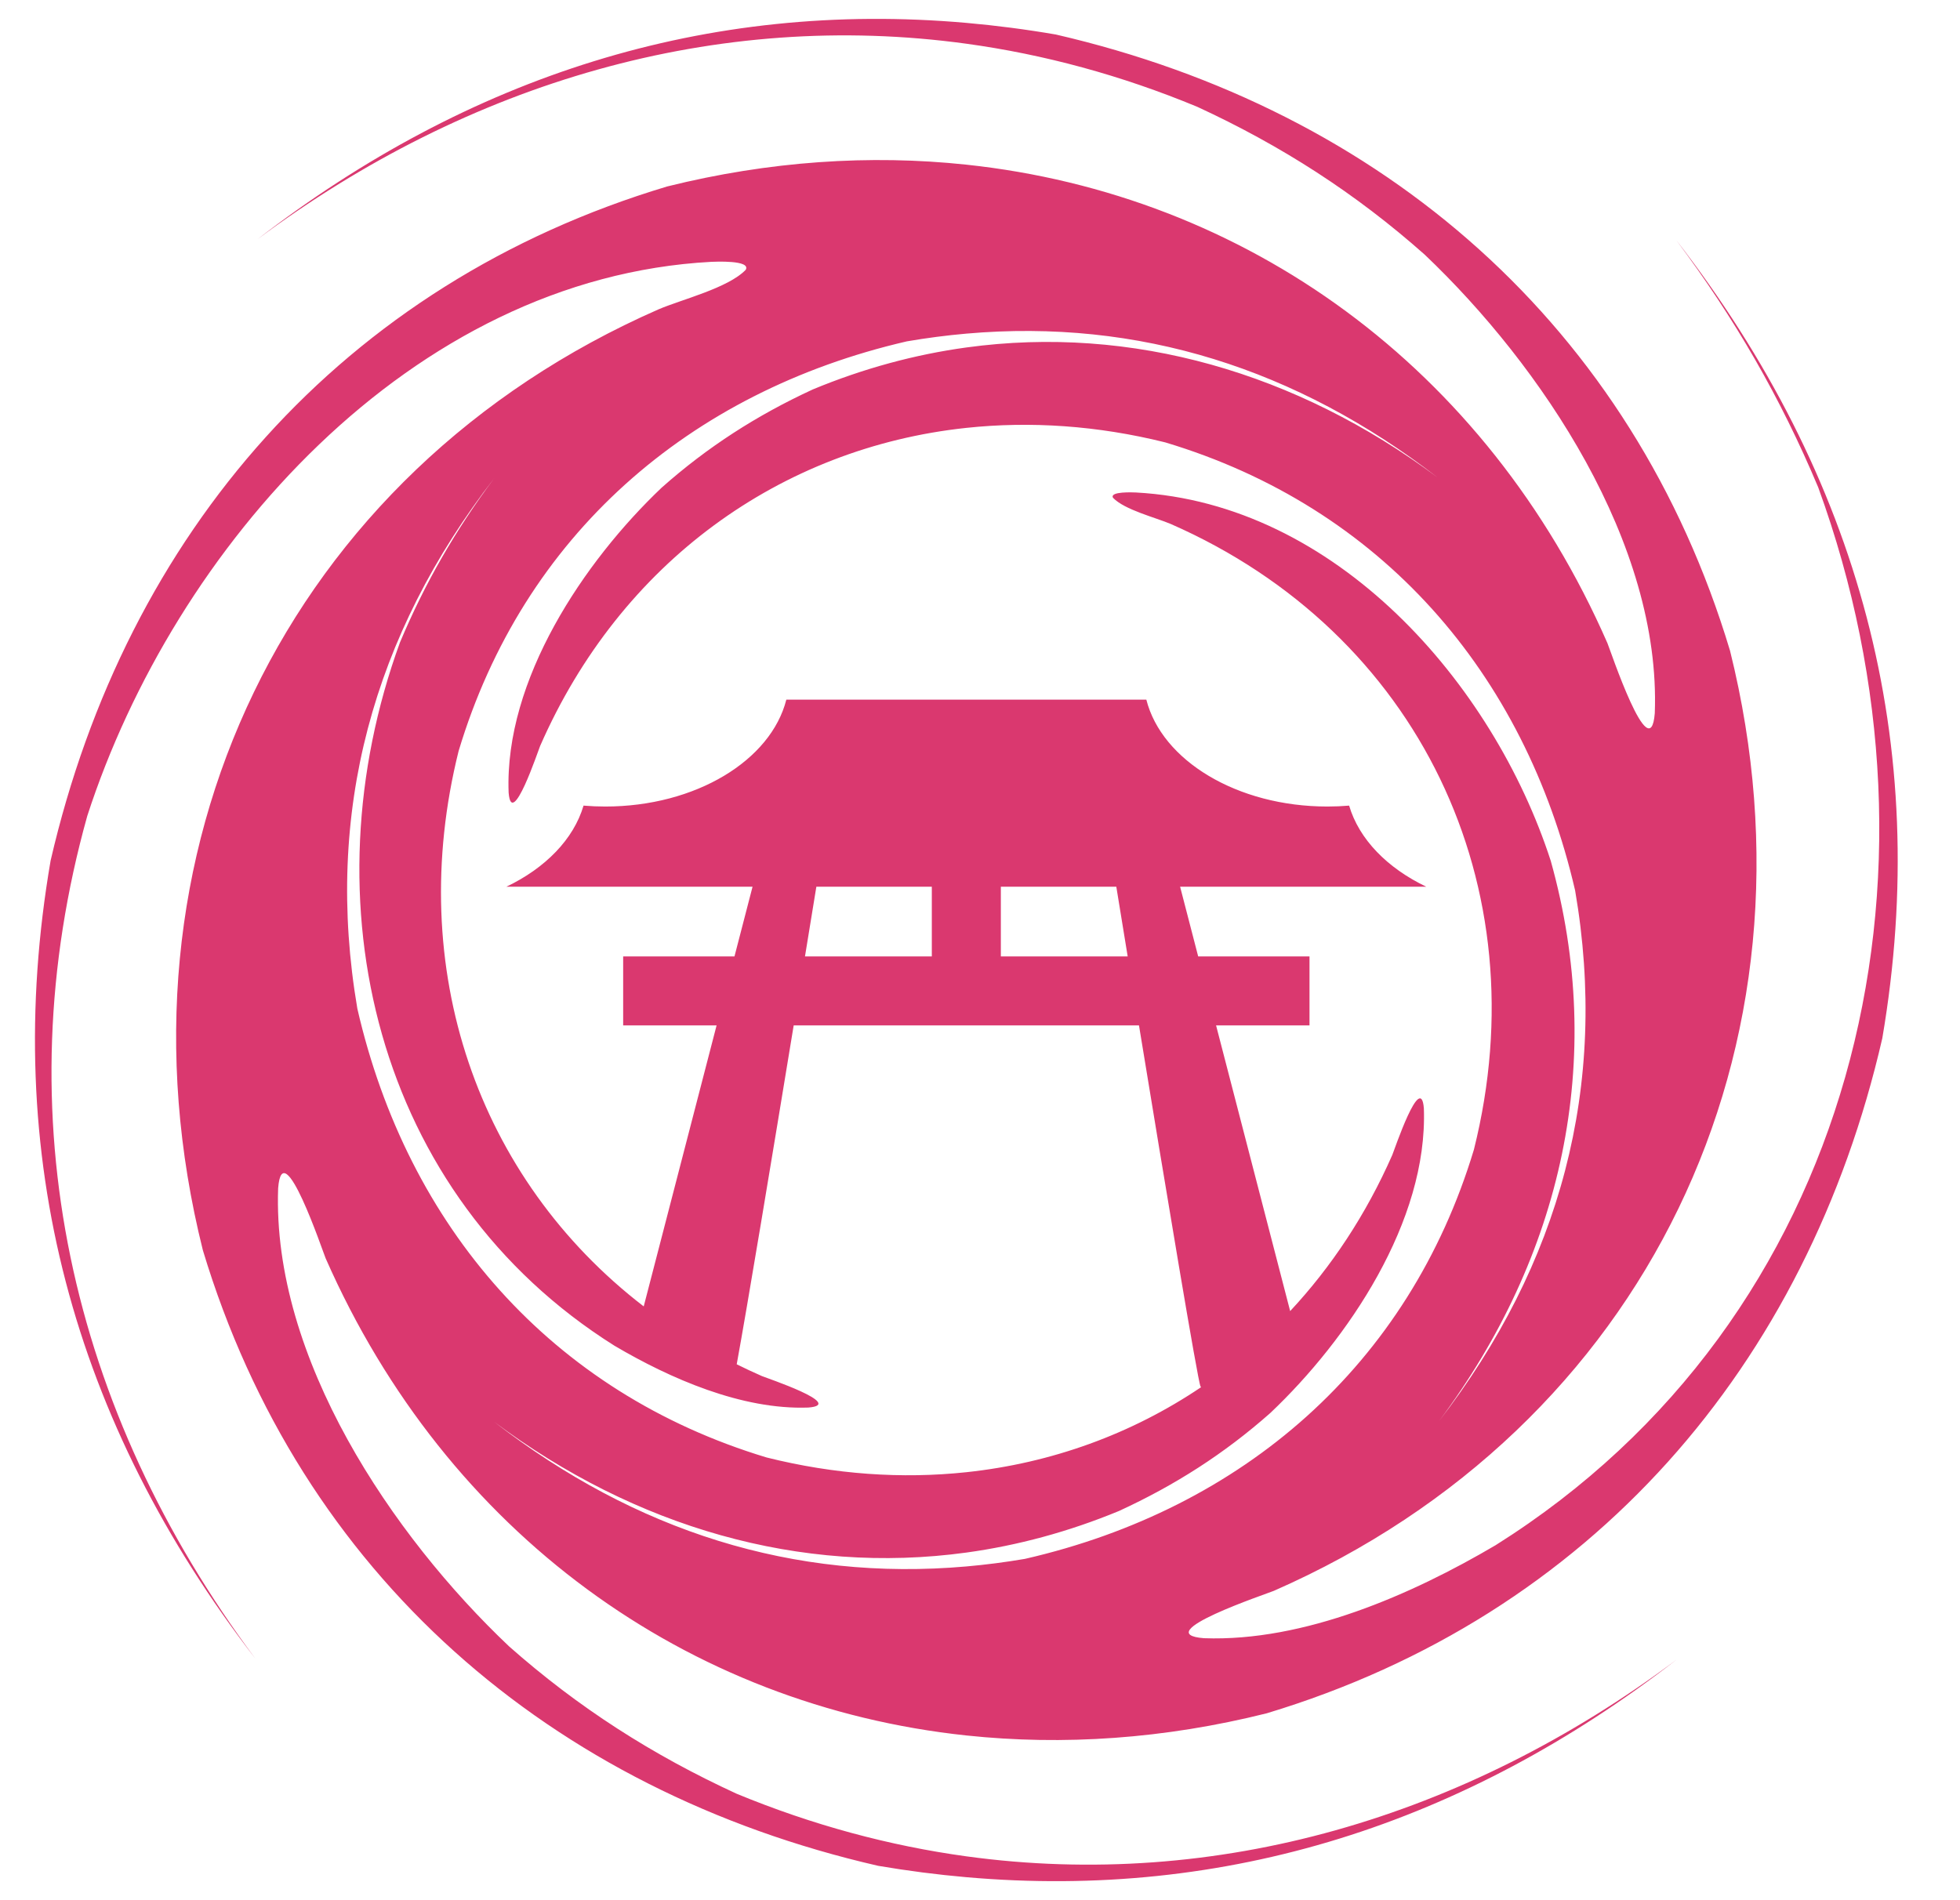 <?xml version="1.0" encoding="UTF-8" standalone="no"?><svg xmlns="http://www.w3.org/2000/svg" xmlns:xlink="http://www.w3.org/1999/xlink" fill="#000000" height="1962" preserveAspectRatio="xMidYMid meet" version="1" viewBox="-36.1 -19.5 2023.5 1962.0" width="2023.5" zoomAndPan="magnify"><g id="change1_1"><path d="M 474.203 474.238 C 434.27 527.648 402.625 582.41 376.82 643.898 C 279.555 910.68 350.895 1214.539 598.223 1370.102 C 655.824 1404.07 729.734 1436.48 798.449 1433.969 C 837.391 1430.93 754.945 1403.371 750.477 1401.461 C 741.652 1397.59 732.992 1393.531 724.48 1389.309 C 735.113 1331.441 761.031 1175.09 783.297 1039.371 L 1139.789 1039.371 C 1167.309 1207.141 1200.422 1406.461 1203.328 1412.281 C 1203.461 1412.539 1203.672 1412.75 1203.922 1412.93 C 1132.27 1461.238 1049.641 1491.359 961.535 1500.738 C 895.133 1507.801 825.629 1503.121 755.371 1485.531 C 532.891 1418.398 384.449 1246.949 332.836 1022.078 C 298.348 819.781 348.938 635.969 474.203 474.238 Z M 997.172 896.129 L 1116.379 896.129 C 1119.859 917.488 1123.828 941.855 1128.121 968.113 L 997.172 968.113 Z M 912.156 896.129 L 925.914 896.129 L 925.914 968.113 L 794.961 968.113 C 799.254 941.855 803.227 917.488 806.703 896.129 Z M 900.105 333 C 920.777 329.449 941.254 326.801 961.535 325.012 C 1139.68 309.309 1302.73 361.328 1448.07 473.559 C 1302.859 365.309 1132.461 315.84 961.535 339.309 C 908.465 346.602 855.344 360.91 802.91 382.691 C 745.273 409.32 694.375 441.988 646.895 484.148 C 566.922 560.191 484.551 682.41 489.008 798.969 C 492.109 837.828 519.613 755.281 521.512 750.828 C 604.645 560.922 770.164 442.73 961.535 422.34 C 1027.66 415.301 1096.871 419.898 1166.84 437.301 C 1389.43 504.07 1538.129 675.301 1590.059 900.09 C 1624.84 1102.352 1574.488 1286.219 1449.441 1448.109 C 1576.57 1277.621 1622.539 1075.559 1564.898 869.449 C 1505.25 685.41 1342.82 500.141 1136.57 489.051 C 1134.352 488.988 1109.148 487.691 1112.969 494.531 C 1124.969 507.051 1157.012 514.91 1172.801 521.672 C 1428.301 633.859 1553.711 895.129 1485.57 1167.59 C 1418.469 1390.129 1247.012 1538.609 1022.102 1590.219 C 1001.719 1593.699 981.535 1596.289 961.535 1598.051 C 782.961 1613.75 619.648 1561.48 474.195 1448.801 C 619.523 1557.488 790.227 1607.23 961.535 1583.719 C 1014.27 1576.469 1067.07 1562.301 1119.199 1540.75 C 1176.879 1514.219 1227.84 1481.648 1275.391 1439.57 C 1355.512 1363.691 1438.109 1241.641 1433.898 1125.07 C 1430.879 1086.211 1403.211 1168.711 1401.301 1173.148 C 1374.18 1234.77 1338.379 1288.789 1295.859 1334.359 L 1219.379 1039.371 L 1315.828 1039.371 L 1315.828 968.113 L 1200.898 968.113 L 1182.238 896.129 L 1436.34 896.129 C 1396.16 876.91 1366.961 847.109 1356.738 812.398 C 1349.391 813.02 1341.898 813.34 1334.32 813.34 C 1240.93 813.34 1163.262 765.699 1147.371 702.961 L 775.711 702.961 C 759.824 765.699 682.156 813.34 588.766 813.34 C 581.172 813.34 573.695 813.02 566.34 812.398 C 556.125 847.109 526.922 876.91 486.742 896.129 L 740.836 896.129 L 722.172 968.113 L 607.25 968.113 L 607.25 1039.371 L 703.699 1039.371 L 628.473 1329.531 C 457.039 1197.559 381.465 980.727 437.344 756.121 C 504.156 533.578 675.344 384.93 900.105 333 Z M 300.086 1279.84 C 425.52 1564.801 674.203 1742 961.535 1772.578 C 1061.422 1783.199 1165.969 1776.16 1271.648 1749.699 C 1606.281 1648.719 1829.559 1390.84 1907.191 1052.621 C 1959.07 748.32 1882.969 471.852 1694.559 228.59 C 1754.621 308.922 1802.219 391.301 1841.039 483.789 C 1987.328 885.059 1880.031 1342.102 1508.02 1576.07 C 1421.379 1627.172 1310.211 1675.93 1206.852 1672.148 C 1148.281 1667.57 1272.281 1626.121 1279.012 1623.238 C 1663.109 1454.73 1851.922 1062.238 1750.012 652.57 C 1649.512 317.852 1392.012 94.25 1053.949 16.141 C 1022.852 10.801 992.047 6.809 961.535 4.121 C 693.582 -19.488 448.34 58.762 229.738 227.57 C 448.152 64.75 704.445 -9.66 961.535 25.641 C 1041.359 36.602 1121.27 58.121 1200.148 90.879 C 1286.84 130.941 1363.391 180.078 1434.809 243.488 C 1555.102 357.859 1678.988 541.699 1672.289 717.02 C 1667.621 775.469 1626.25 651.309 1623.398 644.609 C 1498.359 358.961 1249.391 181.191 961.535 150.531 C 862.074 139.93 757.988 146.859 652.746 173.031 C 317.941 273.461 94.281 531.012 16.164 869.121 C -36.145 1173.34 39.582 1449.91 227.676 1693.422 C 36.445 1436.969 -32.699 1133.051 54.008 823.031 C 143.734 546.219 388.043 267.539 698.266 250.871 C 701.613 250.781 739.508 248.82 733.773 259.109 C 715.723 277.941 667.52 289.77 643.785 299.922 C 259.473 468.672 70.84 861.672 173.328 1271.48 C 274.262 1606.191 532.16 1829.531 870.461 1907.18 C 901.105 1912.398 931.461 1916.301 961.535 1918.941 C 1230.141 1942.559 1475.789 1863.949 1694.559 1694.449 C 1475.98 1857.941 1219.199 1932.762 961.535 1897.391 C 882.211 1886.488 802.805 1865.168 724.398 1832.762 C 637.641 1792.859 560.996 1743.859 489.465 1680.578 C 368.965 1566.441 244.715 1382.859 251.055 1207.531 C 255.598 1149.07 297.219 1273.148 300.086 1279.84" fill="#da386f" fill-rule="evenodd"/></g></svg>